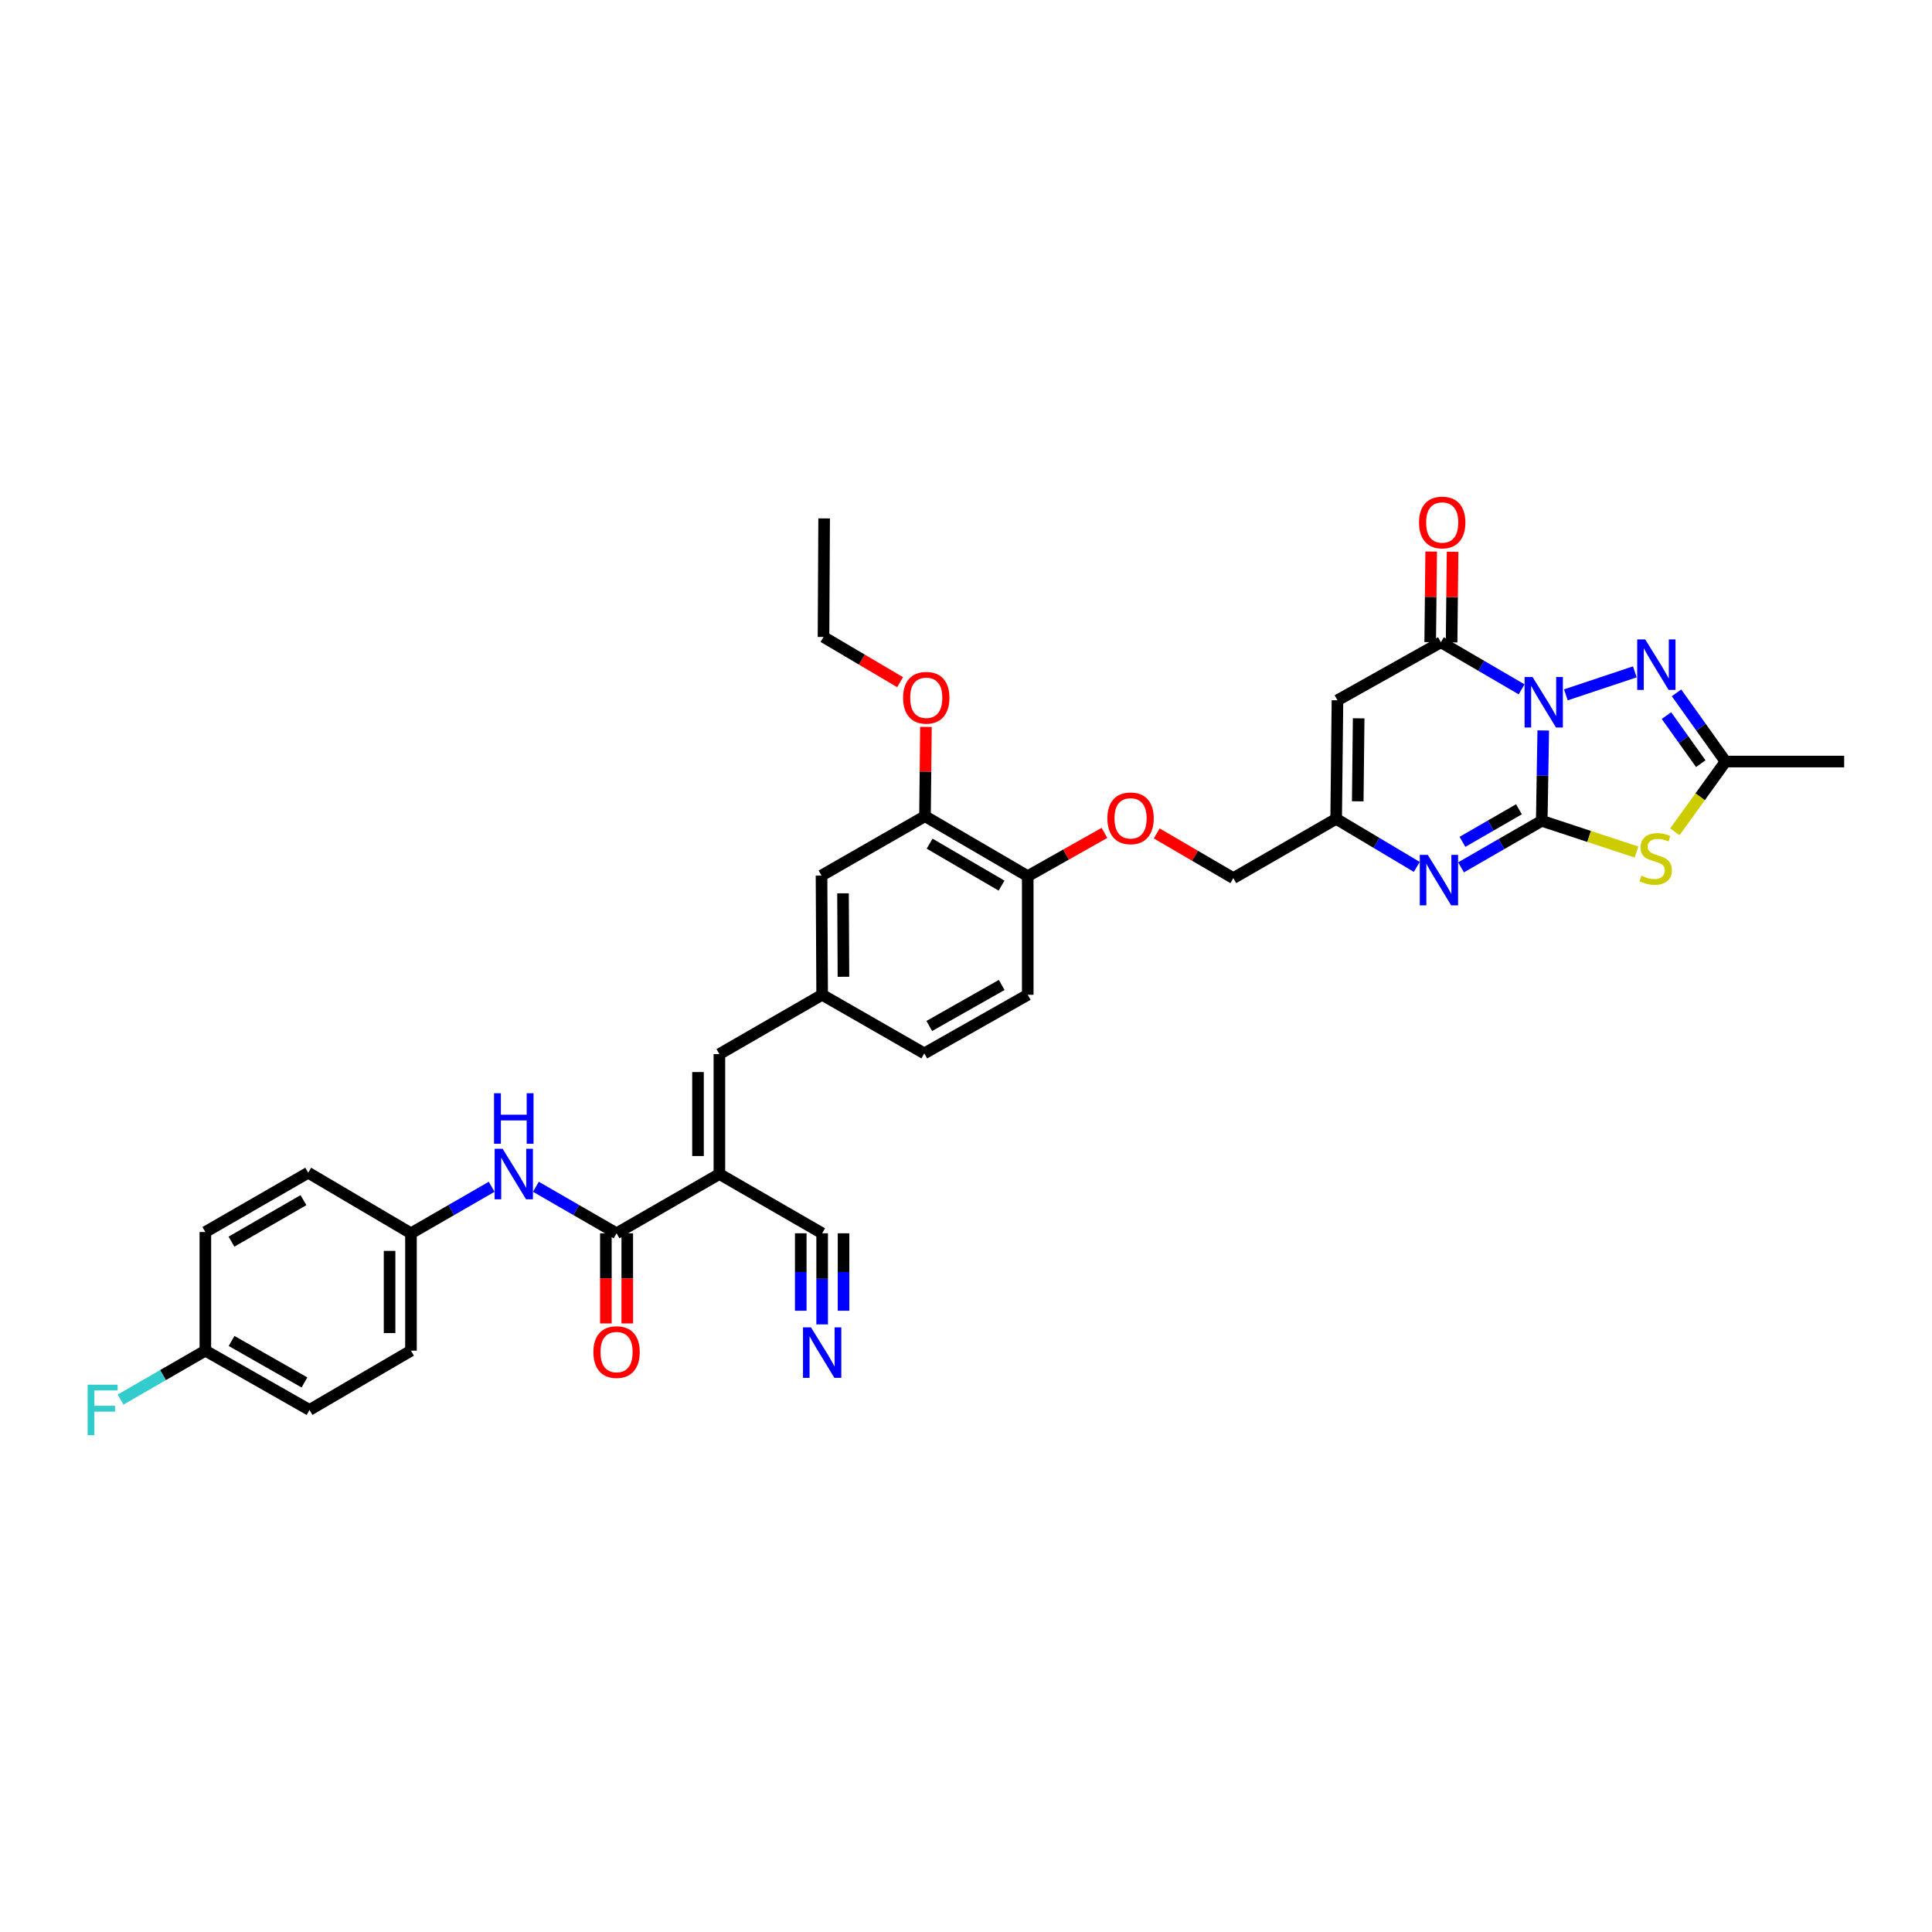 <?xml version='1.0' encoding='iso-8859-1'?>
<svg version='1.1' baseProfile='full'
              xmlns='http://www.w3.org/2000/svg'
                      xmlns:rdkit='http://www.rdkit.org/xml'
                      xmlns:xlink='http://www.w3.org/1999/xlink'
                  xml:space='preserve'
width='1000px' height='1000px' viewBox='0 0 1000 1000'>
<!-- END OF HEADER -->
<rect style='opacity:1.0;fill:#FFFFFF;stroke:none' width='1000' height='1000' x='0' y='0'> </rect>
<path class='bond-0' d='M 798.788,378.081 L 798.396,401.467' style='fill:none;fill-rule:evenodd;stroke:#0000FF;stroke-width:6px;stroke-linecap:butt;stroke-linejoin:miter;stroke-opacity:1' />
<path class='bond-0' d='M 798.396,401.467 L 798.005,424.854' style='fill:none;fill-rule:evenodd;stroke:#000000;stroke-width:6px;stroke-linecap:butt;stroke-linejoin:miter;stroke-opacity:1' />
<path class='bond-2' d='M 787.582,356.804 L 766.693,344.623' style='fill:none;fill-rule:evenodd;stroke:#0000FF;stroke-width:6px;stroke-linecap:butt;stroke-linejoin:miter;stroke-opacity:1' />
<path class='bond-2' d='M 766.693,344.623 L 745.804,332.441' style='fill:none;fill-rule:evenodd;stroke:#000000;stroke-width:6px;stroke-linecap:butt;stroke-linejoin:miter;stroke-opacity:1' />
<path class='bond-3' d='M 810.479,359.66 L 846.184,347.739' style='fill:none;fill-rule:evenodd;stroke:#0000FF;stroke-width:6px;stroke-linecap:butt;stroke-linejoin:miter;stroke-opacity:1' />
<path class='bond-1' d='M 798.005,424.854 L 822.526,432.936' style='fill:none;fill-rule:evenodd;stroke:#000000;stroke-width:6px;stroke-linecap:butt;stroke-linejoin:miter;stroke-opacity:1' />
<path class='bond-1' d='M 822.526,432.936 L 847.048,441.019' style='fill:none;fill-rule:evenodd;stroke:#CCCC00;stroke-width:6px;stroke-linecap:butt;stroke-linejoin:miter;stroke-opacity:1' />
<path class='bond-4' d='M 798.005,424.854 L 777.12,436.898' style='fill:none;fill-rule:evenodd;stroke:#000000;stroke-width:6px;stroke-linecap:butt;stroke-linejoin:miter;stroke-opacity:1' />
<path class='bond-4' d='M 777.12,436.898 L 756.235,448.942' style='fill:none;fill-rule:evenodd;stroke:#0000FF;stroke-width:6px;stroke-linecap:butt;stroke-linejoin:miter;stroke-opacity:1' />
<path class='bond-4' d='M 786.208,418.875 L 771.588,427.306' style='fill:none;fill-rule:evenodd;stroke:#000000;stroke-width:6px;stroke-linecap:butt;stroke-linejoin:miter;stroke-opacity:1' />
<path class='bond-4' d='M 771.588,427.306 L 756.969,435.737' style='fill:none;fill-rule:evenodd;stroke:#0000FF;stroke-width:6px;stroke-linecap:butt;stroke-linejoin:miter;stroke-opacity:1' />
<path class='bond-35' d='M 866.901,430.538 L 880.019,412.357' style='fill:none;fill-rule:evenodd;stroke:#CCCC00;stroke-width:6px;stroke-linecap:butt;stroke-linejoin:miter;stroke-opacity:1' />
<path class='bond-35' d='M 880.019,412.357 L 893.136,394.177' style='fill:none;fill-rule:evenodd;stroke:#000000;stroke-width:6px;stroke-linecap:butt;stroke-linejoin:miter;stroke-opacity:1' />
<path class='bond-6' d='M 745.804,332.441 L 692.269,362.472' style='fill:none;fill-rule:evenodd;stroke:#000000;stroke-width:6px;stroke-linecap:butt;stroke-linejoin:miter;stroke-opacity:1' />
<path class='bond-15' d='M 751.34,332.502 L 751.596,309.05' style='fill:none;fill-rule:evenodd;stroke:#000000;stroke-width:6px;stroke-linecap:butt;stroke-linejoin:miter;stroke-opacity:1' />
<path class='bond-15' d='M 751.596,309.05 L 751.851,285.599' style='fill:none;fill-rule:evenodd;stroke:#FF0000;stroke-width:6px;stroke-linecap:butt;stroke-linejoin:miter;stroke-opacity:1' />
<path class='bond-15' d='M 740.268,332.381 L 740.524,308.93' style='fill:none;fill-rule:evenodd;stroke:#000000;stroke-width:6px;stroke-linecap:butt;stroke-linejoin:miter;stroke-opacity:1' />
<path class='bond-15' d='M 740.524,308.93 L 740.78,285.478' style='fill:none;fill-rule:evenodd;stroke:#FF0000;stroke-width:6px;stroke-linecap:butt;stroke-linejoin:miter;stroke-opacity:1' />
<path class='bond-7' d='M 867.756,358.624 L 880.446,376.4' style='fill:none;fill-rule:evenodd;stroke:#0000FF;stroke-width:6px;stroke-linecap:butt;stroke-linejoin:miter;stroke-opacity:1' />
<path class='bond-7' d='M 880.446,376.4 L 893.136,394.177' style='fill:none;fill-rule:evenodd;stroke:#000000;stroke-width:6px;stroke-linecap:butt;stroke-linejoin:miter;stroke-opacity:1' />
<path class='bond-7' d='M 862.551,370.391 L 871.434,382.834' style='fill:none;fill-rule:evenodd;stroke:#0000FF;stroke-width:6px;stroke-linecap:butt;stroke-linejoin:miter;stroke-opacity:1' />
<path class='bond-7' d='M 871.434,382.834 L 880.317,395.277' style='fill:none;fill-rule:evenodd;stroke:#000000;stroke-width:6px;stroke-linecap:butt;stroke-linejoin:miter;stroke-opacity:1' />
<path class='bond-36' d='M 733.331,448.714 L 712.462,436.276' style='fill:none;fill-rule:evenodd;stroke:#0000FF;stroke-width:6px;stroke-linecap:butt;stroke-linejoin:miter;stroke-opacity:1' />
<path class='bond-36' d='M 712.462,436.276 L 691.592,423.839' style='fill:none;fill-rule:evenodd;stroke:#000000;stroke-width:6px;stroke-linecap:butt;stroke-linejoin:miter;stroke-opacity:1' />
<path class='bond-5' d='M 372.36,607.673 L 372.36,545.587' style='fill:none;fill-rule:evenodd;stroke:#000000;stroke-width:6px;stroke-linecap:butt;stroke-linejoin:miter;stroke-opacity:1' />
<path class='bond-5' d='M 361.287,598.36 L 361.287,554.9' style='fill:none;fill-rule:evenodd;stroke:#000000;stroke-width:6px;stroke-linecap:butt;stroke-linejoin:miter;stroke-opacity:1' />
<path class='bond-8' d='M 372.36,607.673 L 319.132,638.35' style='fill:none;fill-rule:evenodd;stroke:#000000;stroke-width:6px;stroke-linecap:butt;stroke-linejoin:miter;stroke-opacity:1' />
<path class='bond-11' d='M 372.36,607.673 L 425.544,638.35' style='fill:none;fill-rule:evenodd;stroke:#000000;stroke-width:6px;stroke-linecap:butt;stroke-linejoin:miter;stroke-opacity:1' />
<path class='bond-9' d='M 692.269,362.472 L 691.592,423.839' style='fill:none;fill-rule:evenodd;stroke:#000000;stroke-width:6px;stroke-linecap:butt;stroke-linejoin:miter;stroke-opacity:1' />
<path class='bond-9' d='M 703.239,371.799 L 702.765,414.756' style='fill:none;fill-rule:evenodd;stroke:#000000;stroke-width:6px;stroke-linecap:butt;stroke-linejoin:miter;stroke-opacity:1' />
<path class='bond-32' d='M 893.136,394.177 L 954.545,394.177' style='fill:none;fill-rule:evenodd;stroke:#000000;stroke-width:6px;stroke-linecap:butt;stroke-linejoin:miter;stroke-opacity:1' />
<path class='bond-12' d='M 319.132,638.35 L 298.255,626.311' style='fill:none;fill-rule:evenodd;stroke:#000000;stroke-width:6px;stroke-linecap:butt;stroke-linejoin:miter;stroke-opacity:1' />
<path class='bond-12' d='M 298.255,626.311 L 277.379,614.273' style='fill:none;fill-rule:evenodd;stroke:#0000FF;stroke-width:6px;stroke-linecap:butt;stroke-linejoin:miter;stroke-opacity:1' />
<path class='bond-18' d='M 313.595,638.35 L 313.595,661.68' style='fill:none;fill-rule:evenodd;stroke:#000000;stroke-width:6px;stroke-linecap:butt;stroke-linejoin:miter;stroke-opacity:1' />
<path class='bond-18' d='M 313.595,661.68 L 313.595,685.011' style='fill:none;fill-rule:evenodd;stroke:#FF0000;stroke-width:6px;stroke-linecap:butt;stroke-linejoin:miter;stroke-opacity:1' />
<path class='bond-18' d='M 324.668,638.35 L 324.668,661.68' style='fill:none;fill-rule:evenodd;stroke:#000000;stroke-width:6px;stroke-linecap:butt;stroke-linejoin:miter;stroke-opacity:1' />
<path class='bond-18' d='M 324.668,661.68 L 324.668,685.011' style='fill:none;fill-rule:evenodd;stroke:#FF0000;stroke-width:6px;stroke-linecap:butt;stroke-linejoin:miter;stroke-opacity:1' />
<path class='bond-21' d='M 691.592,423.839 L 638.364,454.516' style='fill:none;fill-rule:evenodd;stroke:#000000;stroke-width:6px;stroke-linecap:butt;stroke-linejoin:miter;stroke-opacity:1' />
<path class='bond-10' d='M 372.36,545.587 L 425.544,514.898' style='fill:none;fill-rule:evenodd;stroke:#000000;stroke-width:6px;stroke-linecap:butt;stroke-linejoin:miter;stroke-opacity:1' />
<path class='bond-13' d='M 425.544,638.35 L 425.544,661.928' style='fill:none;fill-rule:evenodd;stroke:#000000;stroke-width:6px;stroke-linecap:butt;stroke-linejoin:miter;stroke-opacity:1' />
<path class='bond-13' d='M 425.544,661.928 L 425.544,685.506' style='fill:none;fill-rule:evenodd;stroke:#0000FF;stroke-width:6px;stroke-linecap:butt;stroke-linejoin:miter;stroke-opacity:1' />
<path class='bond-13' d='M 414.472,638.35 L 414.472,658.391' style='fill:none;fill-rule:evenodd;stroke:#000000;stroke-width:6px;stroke-linecap:butt;stroke-linejoin:miter;stroke-opacity:1' />
<path class='bond-13' d='M 414.472,658.391 L 414.472,678.433' style='fill:none;fill-rule:evenodd;stroke:#0000FF;stroke-width:6px;stroke-linecap:butt;stroke-linejoin:miter;stroke-opacity:1' />
<path class='bond-13' d='M 436.617,638.35 L 436.617,658.391' style='fill:none;fill-rule:evenodd;stroke:#000000;stroke-width:6px;stroke-linecap:butt;stroke-linejoin:miter;stroke-opacity:1' />
<path class='bond-13' d='M 436.617,658.391 L 436.617,678.433' style='fill:none;fill-rule:evenodd;stroke:#0000FF;stroke-width:6px;stroke-linecap:butt;stroke-linejoin:miter;stroke-opacity:1' />
<path class='bond-23' d='M 254.489,614.271 L 233.604,626.31' style='fill:none;fill-rule:evenodd;stroke:#0000FF;stroke-width:6px;stroke-linecap:butt;stroke-linejoin:miter;stroke-opacity:1' />
<path class='bond-23' d='M 233.604,626.31 L 212.719,638.35' style='fill:none;fill-rule:evenodd;stroke:#000000;stroke-width:6px;stroke-linecap:butt;stroke-linejoin:miter;stroke-opacity:1' />
<path class='bond-14' d='M 478.772,422.461 L 531.957,453.488' style='fill:none;fill-rule:evenodd;stroke:#000000;stroke-width:6px;stroke-linecap:butt;stroke-linejoin:miter;stroke-opacity:1' />
<path class='bond-14' d='M 481.171,436.679 L 518.4,458.398' style='fill:none;fill-rule:evenodd;stroke:#000000;stroke-width:6px;stroke-linecap:butt;stroke-linejoin:miter;stroke-opacity:1' />
<path class='bond-19' d='M 478.772,422.461 L 425.218,453.175' style='fill:none;fill-rule:evenodd;stroke:#000000;stroke-width:6px;stroke-linecap:butt;stroke-linejoin:miter;stroke-opacity:1' />
<path class='bond-26' d='M 478.772,422.461 L 479.02,399.351' style='fill:none;fill-rule:evenodd;stroke:#000000;stroke-width:6px;stroke-linecap:butt;stroke-linejoin:miter;stroke-opacity:1' />
<path class='bond-26' d='M 479.02,399.351 L 479.268,376.242' style='fill:none;fill-rule:evenodd;stroke:#FF0000;stroke-width:6px;stroke-linecap:butt;stroke-linejoin:miter;stroke-opacity:1' />
<path class='bond-16' d='M 531.957,453.488 L 551.807,442.299' style='fill:none;fill-rule:evenodd;stroke:#000000;stroke-width:6px;stroke-linecap:butt;stroke-linejoin:miter;stroke-opacity:1' />
<path class='bond-16' d='M 551.807,442.299 L 571.657,431.11' style='fill:none;fill-rule:evenodd;stroke:#FF0000;stroke-width:6px;stroke-linecap:butt;stroke-linejoin:miter;stroke-opacity:1' />
<path class='bond-22' d='M 531.957,453.488 L 531.957,514.898' style='fill:none;fill-rule:evenodd;stroke:#000000;stroke-width:6px;stroke-linecap:butt;stroke-linejoin:miter;stroke-opacity:1' />
<path class='bond-17' d='M 425.544,514.898 L 478.416,545.236' style='fill:none;fill-rule:evenodd;stroke:#000000;stroke-width:6px;stroke-linecap:butt;stroke-linejoin:miter;stroke-opacity:1' />
<path class='bond-37' d='M 425.544,514.898 L 425.218,453.175' style='fill:none;fill-rule:evenodd;stroke:#000000;stroke-width:6px;stroke-linecap:butt;stroke-linejoin:miter;stroke-opacity:1' />
<path class='bond-37' d='M 436.568,505.581 L 436.34,462.375' style='fill:none;fill-rule:evenodd;stroke:#000000;stroke-width:6px;stroke-linecap:butt;stroke-linejoin:miter;stroke-opacity:1' />
<path class='bond-20' d='M 598.714,431.384 L 618.539,442.95' style='fill:none;fill-rule:evenodd;stroke:#FF0000;stroke-width:6px;stroke-linecap:butt;stroke-linejoin:miter;stroke-opacity:1' />
<path class='bond-20' d='M 618.539,442.95 L 638.364,454.516' style='fill:none;fill-rule:evenodd;stroke:#000000;stroke-width:6px;stroke-linecap:butt;stroke-linejoin:miter;stroke-opacity:1' />
<path class='bond-24' d='M 531.957,514.898 L 478.416,545.236' style='fill:none;fill-rule:evenodd;stroke:#000000;stroke-width:6px;stroke-linecap:butt;stroke-linejoin:miter;stroke-opacity:1' />
<path class='bond-24' d='M 518.467,509.815 L 480.988,531.052' style='fill:none;fill-rule:evenodd;stroke:#000000;stroke-width:6px;stroke-linecap:butt;stroke-linejoin:miter;stroke-opacity:1' />
<path class='bond-28' d='M 212.719,638.35 L 159.521,606.996' style='fill:none;fill-rule:evenodd;stroke:#000000;stroke-width:6px;stroke-linecap:butt;stroke-linejoin:miter;stroke-opacity:1' />
<path class='bond-29' d='M 212.719,638.35 L 212.719,699.101' style='fill:none;fill-rule:evenodd;stroke:#000000;stroke-width:6px;stroke-linecap:butt;stroke-linejoin:miter;stroke-opacity:1' />
<path class='bond-29' d='M 201.646,647.462 L 201.646,689.988' style='fill:none;fill-rule:evenodd;stroke:#000000;stroke-width:6px;stroke-linecap:butt;stroke-linejoin:miter;stroke-opacity:1' />
<path class='bond-25' d='M 106.293,699.101 L 160.198,729.778' style='fill:none;fill-rule:evenodd;stroke:#000000;stroke-width:6px;stroke-linecap:butt;stroke-linejoin:miter;stroke-opacity:1' />
<path class='bond-25' d='M 119.856,694.079 L 157.589,715.553' style='fill:none;fill-rule:evenodd;stroke:#000000;stroke-width:6px;stroke-linecap:butt;stroke-linejoin:miter;stroke-opacity:1' />
<path class='bond-27' d='M 106.293,699.101 L 84.353,711.756' style='fill:none;fill-rule:evenodd;stroke:#000000;stroke-width:6px;stroke-linecap:butt;stroke-linejoin:miter;stroke-opacity:1' />
<path class='bond-27' d='M 84.353,711.756 L 62.413,724.411' style='fill:none;fill-rule:evenodd;stroke:#33CCCC;stroke-width:6px;stroke-linecap:butt;stroke-linejoin:miter;stroke-opacity:1' />
<path class='bond-38' d='M 106.293,699.101 L 106.293,637.692' style='fill:none;fill-rule:evenodd;stroke:#000000;stroke-width:6px;stroke-linecap:butt;stroke-linejoin:miter;stroke-opacity:1' />
<path class='bond-33' d='M 465.891,353.096 L 446.069,341.394' style='fill:none;fill-rule:evenodd;stroke:#FF0000;stroke-width:6px;stroke-linecap:butt;stroke-linejoin:miter;stroke-opacity:1' />
<path class='bond-33' d='M 446.069,341.394 L 426.246,329.692' style='fill:none;fill-rule:evenodd;stroke:#000000;stroke-width:6px;stroke-linecap:butt;stroke-linejoin:miter;stroke-opacity:1' />
<path class='bond-31' d='M 159.521,606.996 L 106.293,637.692' style='fill:none;fill-rule:evenodd;stroke:#000000;stroke-width:6px;stroke-linecap:butt;stroke-linejoin:miter;stroke-opacity:1' />
<path class='bond-31' d='M 157.069,621.192 L 119.809,642.679' style='fill:none;fill-rule:evenodd;stroke:#000000;stroke-width:6px;stroke-linecap:butt;stroke-linejoin:miter;stroke-opacity:1' />
<path class='bond-30' d='M 212.719,699.101 L 160.198,729.778' style='fill:none;fill-rule:evenodd;stroke:#000000;stroke-width:6px;stroke-linecap:butt;stroke-linejoin:miter;stroke-opacity:1' />
<path class='bond-34' d='M 426.246,329.692 L 426.572,268.325' style='fill:none;fill-rule:evenodd;stroke:#000000;stroke-width:6px;stroke-linecap:butt;stroke-linejoin:miter;stroke-opacity:1' />
<path  class='atom-0' d='M 793.256 350.416
L 801.819 364.256
Q 802.668 365.622, 804.033 368.095
Q 805.399 370.568, 805.473 370.715
L 805.473 350.416
L 808.942 350.416
L 808.942 376.547
L 805.362 376.547
L 796.172 361.414
Q 795.101 359.643, 793.957 357.613
Q 792.85 355.583, 792.518 354.955
L 792.518 376.547
L 789.122 376.547
L 789.122 350.416
L 793.256 350.416
' fill='#0000FF'/>
<path  class='atom-2' d='M 849.597 453.261
Q 849.892 453.371, 851.11 453.888
Q 852.328 454.405, 853.657 454.737
Q 855.022 455.032, 856.351 455.032
Q 858.824 455.032, 860.263 453.851
Q 861.703 452.633, 861.703 450.529
Q 861.703 449.09, 860.964 448.204
Q 860.263 447.318, 859.156 446.839
Q 858.049 446.359, 856.203 445.805
Q 853.878 445.104, 852.475 444.44
Q 851.11 443.775, 850.113 442.373
Q 849.154 440.97, 849.154 438.608
Q 849.154 435.323, 851.368 433.293
Q 853.62 431.263, 858.049 431.263
Q 861.075 431.263, 864.508 432.703
L 863.659 435.545
Q 860.521 434.253, 858.159 434.253
Q 855.613 434.253, 854.21 435.323
Q 852.808 436.357, 852.845 438.165
Q 852.845 439.568, 853.546 440.417
Q 854.284 441.265, 855.317 441.745
Q 856.388 442.225, 858.159 442.779
Q 860.521 443.517, 861.924 444.255
Q 863.327 444.993, 864.323 446.506
Q 865.356 447.983, 865.356 450.529
Q 865.356 454.146, 862.921 456.103
Q 860.521 458.022, 856.498 458.022
Q 854.173 458.022, 852.402 457.505
Q 850.667 457.025, 848.6 456.176
L 849.597 453.261
' fill='#CCCC00'/>
<path  class='atom-4' d='M 851.553 330.953
L 860.115 344.793
Q 860.964 346.159, 862.33 348.632
Q 863.696 351.105, 863.769 351.252
L 863.769 330.953
L 867.239 330.953
L 867.239 357.084
L 863.659 357.084
L 854.469 341.951
Q 853.398 340.18, 852.254 338.15
Q 851.147 336.12, 850.815 335.492
L 850.815 357.084
L 847.419 357.084
L 847.419 330.953
L 851.553 330.953
' fill='#0000FF'/>
<path  class='atom-5' d='M 739.013 442.477
L 747.576 456.318
Q 748.425 457.683, 749.79 460.156
Q 751.156 462.629, 751.23 462.777
L 751.23 442.477
L 754.699 442.477
L 754.699 468.608
L 751.119 468.608
L 741.929 453.476
Q 740.858 451.704, 739.714 449.674
Q 738.607 447.644, 738.275 447.017
L 738.275 468.608
L 734.879 468.608
L 734.879 442.477
L 739.013 442.477
' fill='#0000FF'/>
<path  class='atom-13' d='M 260.158 594.607
L 268.721 608.448
Q 269.57 609.814, 270.935 612.286
Q 272.301 614.759, 272.375 614.907
L 272.375 594.607
L 275.844 594.607
L 275.844 620.738
L 272.264 620.738
L 263.074 605.606
Q 262.004 603.834, 260.859 601.804
Q 259.752 599.774, 259.42 599.147
L 259.42 620.738
L 256.024 620.738
L 256.024 594.607
L 260.158 594.607
' fill='#0000FF'/>
<path  class='atom-13' d='M 255.711 565.863
L 259.254 565.863
L 259.254 576.972
L 272.615 576.972
L 272.615 565.863
L 276.158 565.863
L 276.158 591.994
L 272.615 591.994
L 272.615 579.925
L 259.254 579.925
L 259.254 591.994
L 255.711 591.994
L 255.711 565.863
' fill='#0000FF'/>
<path  class='atom-14' d='M 419.768 687.05
L 428.331 700.891
Q 429.18 702.257, 430.546 704.729
Q 431.911 707.202, 431.985 707.35
L 431.985 687.05
L 435.454 687.05
L 435.454 713.181
L 431.874 713.181
L 422.684 698.049
Q 421.614 696.277, 420.47 694.247
Q 419.362 692.218, 419.03 691.59
L 419.03 713.181
L 415.635 713.181
L 415.635 687.05
L 419.768 687.05
' fill='#0000FF'/>
<path  class='atom-16' d='M 734.486 270.441
Q 734.486 264.167, 737.586 260.661
Q 740.686 257.154, 746.481 257.154
Q 752.275 257.154, 755.376 260.661
Q 758.476 264.167, 758.476 270.441
Q 758.476 276.79, 755.339 280.407
Q 752.202 283.987, 746.481 283.987
Q 740.723 283.987, 737.586 280.407
Q 734.486 276.826, 734.486 270.441
M 746.481 281.034
Q 750.467 281.034, 752.608 278.377
Q 754.785 275.682, 754.785 270.441
Q 754.785 265.311, 752.608 262.728
Q 750.467 260.107, 746.481 260.107
Q 742.495 260.107, 740.317 262.691
Q 738.176 265.274, 738.176 270.441
Q 738.176 275.719, 740.317 278.377
Q 742.495 281.034, 746.481 281.034
' fill='#FF0000'/>
<path  class='atom-19' d='M 307.136 699.833
Q 307.136 693.559, 310.237 690.052
Q 313.337 686.546, 319.132 686.546
Q 324.926 686.546, 328.026 690.052
Q 331.127 693.559, 331.127 699.833
Q 331.127 706.181, 327.99 709.798
Q 324.852 713.378, 319.132 713.378
Q 313.374 713.378, 310.237 709.798
Q 307.136 706.218, 307.136 699.833
M 319.132 710.426
Q 323.118 710.426, 325.258 707.768
Q 327.436 705.074, 327.436 699.833
Q 327.436 694.703, 325.258 692.119
Q 323.118 689.499, 319.132 689.499
Q 315.145 689.499, 312.968 692.082
Q 310.827 694.666, 310.827 699.833
Q 310.827 705.111, 312.968 707.768
Q 315.145 710.426, 319.132 710.426
' fill='#FF0000'/>
<path  class='atom-21' d='M 573.184 423.562
Q 573.184 417.287, 576.284 413.781
Q 579.385 410.275, 585.179 410.275
Q 590.974 410.275, 594.074 413.781
Q 597.174 417.287, 597.174 423.562
Q 597.174 429.91, 594.037 433.527
Q 590.9 437.107, 585.179 437.107
Q 579.421 437.107, 576.284 433.527
Q 573.184 429.947, 573.184 423.562
M 585.179 434.154
Q 589.165 434.154, 591.306 431.497
Q 593.484 428.803, 593.484 423.562
Q 593.484 418.431, 591.306 415.848
Q 589.165 413.227, 585.179 413.227
Q 581.193 413.227, 579.015 415.811
Q 576.875 418.395, 576.875 423.562
Q 576.875 428.84, 579.015 431.497
Q 581.193 434.154, 585.179 434.154
' fill='#FF0000'/>
<path  class='atom-27' d='M 467.435 361.162
Q 467.435 354.888, 470.536 351.381
Q 473.636 347.875, 479.431 347.875
Q 485.225 347.875, 488.326 351.381
Q 491.426 354.888, 491.426 361.162
Q 491.426 367.51, 488.289 371.127
Q 485.151 374.707, 479.431 374.707
Q 473.673 374.707, 470.536 371.127
Q 467.435 367.547, 467.435 361.162
M 479.431 371.755
Q 483.417 371.755, 485.557 369.097
Q 487.735 366.403, 487.735 361.162
Q 487.735 356.032, 485.557 353.448
Q 483.417 350.828, 479.431 350.828
Q 475.444 350.828, 473.267 353.411
Q 471.126 355.995, 471.126 361.162
Q 471.126 366.44, 473.267 369.097
Q 475.444 371.755, 479.431 371.755
' fill='#FF0000'/>
<path  class='atom-28' d='M 45.339 716.712
L 60.878 716.712
L 60.878 719.702
L 48.846 719.702
L 48.846 727.637
L 59.549 727.637
L 59.549 730.664
L 48.846 730.664
L 48.846 742.843
L 45.339 742.843
L 45.339 716.712
' fill='#33CCCC'/>
</svg>
